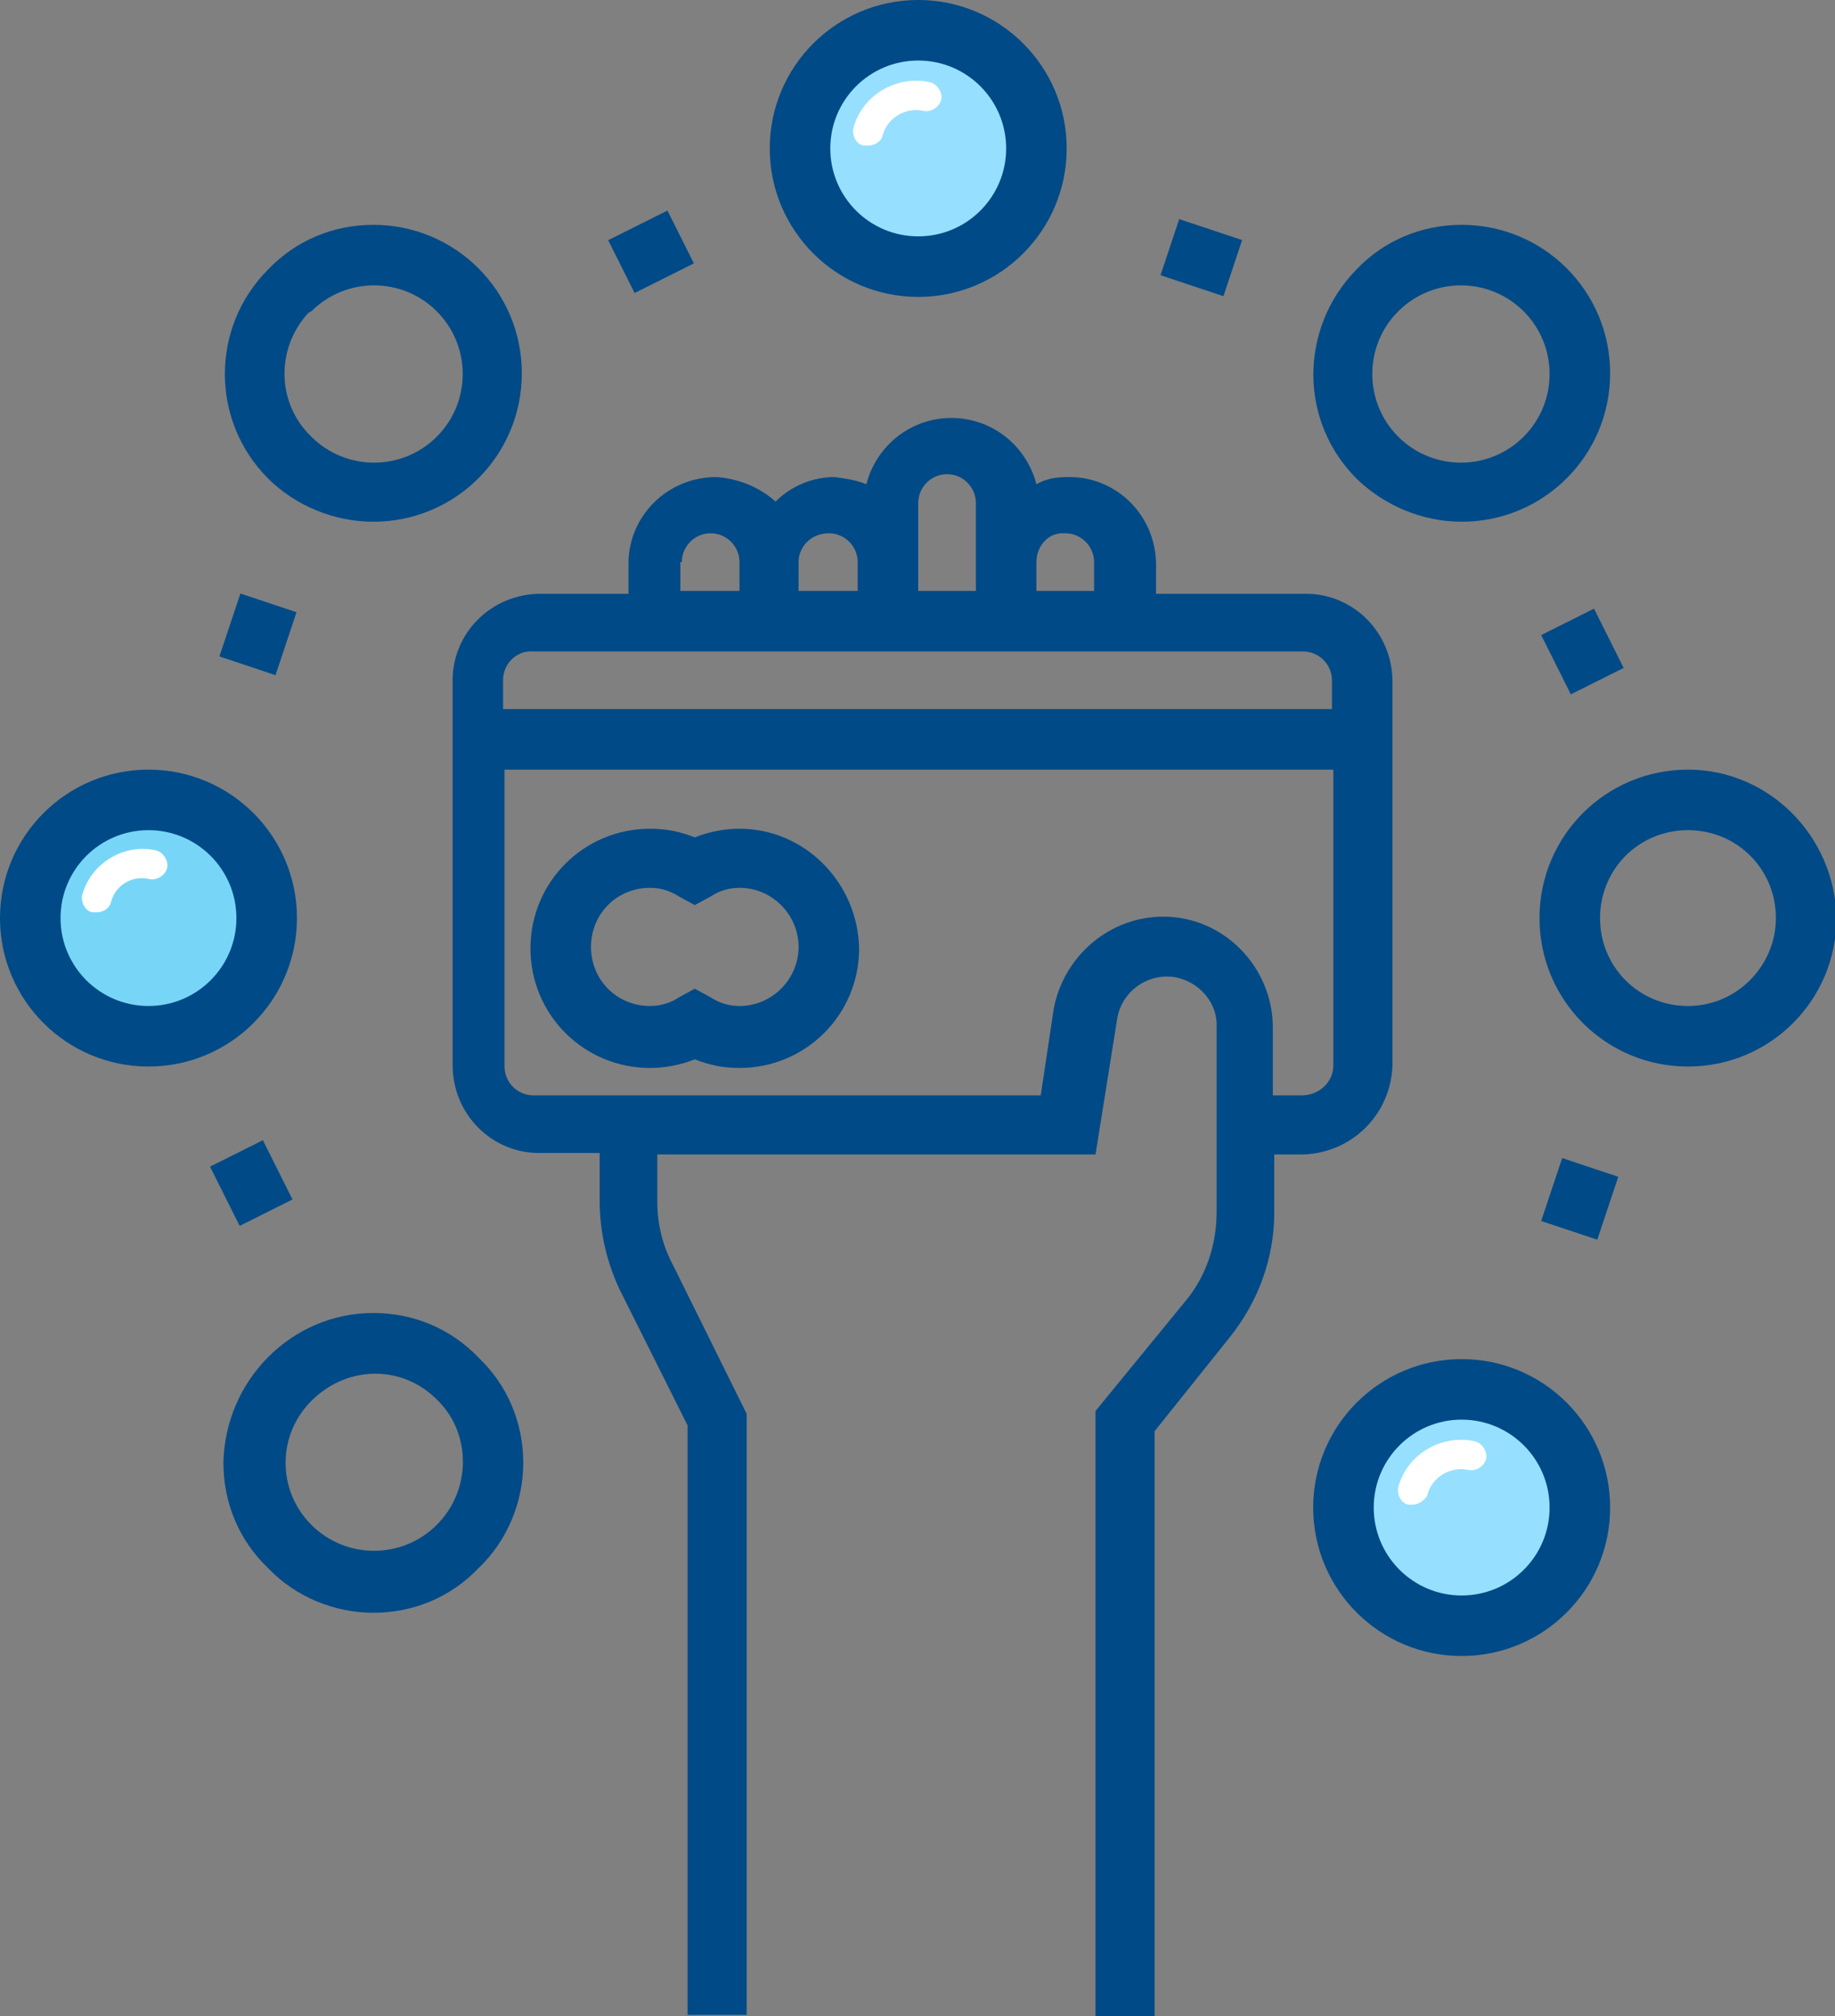 <?xml version="1.0" encoding="utf-8"?>
<!-- Generator: Adobe Illustrator 22.0.1, SVG Export Plug-In . SVG Version: 6.00 Build 0)  -->
<svg version="1.1" id="Layer_1" xmlns="http://www.w3.org/2000/svg" xmlns:xlink="http://www.w3.org/1999/xlink" x="0px" y="0px"
	 viewBox="0 0 127.3 139.9" style="enable-background:new 0 0 127.3 139.9;" xml:space="preserve">
<rect x="0" y="0" width="127.3" height="139.9" fill="#808080" stroke="none"/>
<style type="text/css">
	.st0{fill:#004A87;}
	.st1{fill:#77D6F7;}
	.st2{fill:#FFFFFF;}
	.st3{fill:#97DFFF;}
</style>
<g>
	<ellipse id="Ellipse_98" class="st0" cx="10.3" cy="63.7" rx="10.3" ry="10.3"/>
	<ellipse id="Ellipse_99" class="st1" cx="10.3" cy="63.7" rx="6.1" ry="6.1"/>
	
		<rect id="Rectangle_748" x="15.6" y="41.9" transform="matrix(0.317 -0.949 0.949 0.317 -29.488 47.068)" class="st0" width="4.6" height="4.1"/>
	
		<rect id="Rectangle_749" x="15.4" y="79.8" transform="matrix(0.894 -0.447 0.447 0.894 -34.868 16.487)" class="st0" width="4.1" height="4.6"/>
	<g id="Path_417">
		<path class="st2" d="M6.7,63.3c-0.1,0-0.2,0-0.3,0c-0.5-0.1-0.8-0.7-0.7-1.2c0.6-2.2,2.9-3.6,5.1-3.1c0.5,0.1,0.9,0.7,0.8,1.2
			c-0.1,0.5-0.7,0.9-1.2,0.8c-1.2-0.3-2.4,0.4-2.7,1.6C7.6,63,7.2,63.3,6.7,63.3z"/>
	</g>
	<path id="Path_409" class="st0" d="M96.6,73.9V47.3c0-3.4-2.7-6.1-6-6.1c0,0-0.1,0-0.1,0H80.2v-2c0-3.4-2.7-6.1-6-6.1
		c0,0-0.1,0-0.1,0c-0.8,0-1.5,0.1-2.2,0.5c-0.7-2.7-3.1-4.6-5.9-4.6c-2.8,0-5.2,1.9-5.9,4.6c-0.7-0.3-1.5-0.4-2.2-0.5
		c-1.5,0-3,0.6-4.1,1.7c-1.1-1-2.6-1.6-4.1-1.7c-3.4,0-6.1,2.7-6.1,6c0,0,0,0.1,0,0.1v2h-6.1c-3.4,0-6.1,2.7-6.1,6c0,0,0,0.1,0,0.1
		v26.6c0,3.4,2.7,6.1,6,6.1c0,0,0.1,0,0.1,0h4.1v3.3c0,2.2,0.5,4.3,1.4,6.2l4.7,9.4v40.9h4.1V98.1l-5.1-10.3
		c-0.7-1.3-1.1-2.8-1.1-4.4v-3.3H76l1.5-9.4c0.3-1.9,2.1-3.2,4-2.9c1.7,0.3,3,1.8,2.9,3.5v12.8c0,2.2-0.7,4.4-2.1,6.1L76,97.9v42.1
		h4.1V99.3l5.2-6.5c2-2.5,3.1-5.5,3.1-8.7v-4h2C93.8,80,96.5,77.3,96.6,73.9z M73.9,37c1.1,0,2,0.9,2,2c0,0,0,0,0,0v2h-4v-2
		c0-1.1,0.8-2,1.8-2C73.8,37,73.9,37,73.9,37z M63.7,34.9c0-1.1,0.9-2,2-2c0,0,0,0,0,0c1.1,0,2,0.9,2,2V41h-4V34.9z M57.5,37
		c1.1,0,2,0.9,2,2c0,0,0,0,0,0v2h-4.1v-2C55.4,37.9,56.3,37,57.5,37C57.5,37,57.5,37,57.5,37z M47.3,39c0-1.1,0.9-2,2-2
		c1.1,0,2,0.9,2,2v2h-4.1v-2H47.3z M37,45.2h53.4c1.1,0,2,0.9,2,2c0,0,0,0,0,0v2H34.9v-2C34.9,46,35.9,45.1,37,45.2z M90.3,76h-2
		v-4.7c0-4.2-3.4-7.7-7.6-7.7c-3.7,0-6.9,2.7-7.6,6.4l-0.9,6H37c-1.1,0-2-0.9-2-2c0,0,0,0,0,0V53.4h57.5v20.5
		C92.5,75.1,91.5,76,90.3,76z"/>
	<path id="Path_410" class="st0" d="M51.3,57.5c-1,0-2.1,0.2-3.1,0.6c-1-0.4-2-0.6-3.1-0.6c-4.6,0-8.3,3.7-8.3,8.3
		c0,4.6,3.7,8.3,8.3,8.3c0,0,0,0,0,0c1,0,2.1-0.2,3.1-0.6c1,0.4,2,0.6,3.1,0.6c4.6,0,8.3-3.7,8.3-8.3C59.5,61.2,55.8,57.5,51.3,57.5
		C51.3,57.5,51.3,57.5,51.3,57.5z M51.3,69.8c-0.7,0-1.4-0.2-2-0.6l-1.1-0.6l-1.1,0.6c-0.6,0.4-1.3,0.6-2,0.6
		c-2.3,0-4.1-1.8-4.1-4.1c0-2.3,1.8-4.1,4.1-4.1c0.7,0,1.4,0.2,2,0.6l1.1,0.6l1.1-0.6c0.6-0.4,1.3-0.6,2-0.6c2.3,0,4.1,1.9,4.1,4.1
		C55.4,67.9,53.6,69.8,51.3,69.8C51.3,69.8,51.3,69.8,51.3,69.8z"/>
	<ellipse id="Ellipse_96" class="st0" cx="63.7" cy="10.3" rx="10.3" ry="10.3"/>
	<ellipse id="Ellipse_97" class="st3" cx="63.7" cy="10.3" rx="6.1" ry="6.1"/>
	<path id="Path_411" class="st0" d="M25.9,36.2c5.7,0,10.3-4.6,10.3-10.3s-4.6-10.3-10.3-10.3c-2.8,0-5.4,1.1-7.3,3.1
		c-4,4-4,10.5,0,14.5c0,0,0,0,0,0C20.5,35.1,23.2,36.2,25.9,36.2z M21.6,21.6c2.4-2.4,6.3-2.4,8.7,0c2.4,2.4,2.4,6.3,0,8.7
		s-6.3,2.4-8.7,0c-2.4-2.3-2.5-6.1-0.2-8.6C21.5,21.7,21.5,21.6,21.6,21.6z"/>
	<path id="Path_412" class="st0" d="M25.9,91.1c-5.7,0-10.3,4.7-10.4,10.4c0,2.8,1.1,5.4,3.1,7.3c1.9,2,4.6,3.1,7.3,3.1
		c2.8,0,5.4-1.1,7.3-3.1c2-1.9,3.1-4.6,3.1-7.3c0-2.8-1.1-5.4-3.1-7.3C31.3,92.2,28.7,91.1,25.9,91.1z M30.3,105.8
		c-2.4,2.4-6.3,2.4-8.7,0c-2.4-2.4-2.4-6.3,0.1-8.7s6.3-2.4,8.7,0.1C32.7,99.5,32.7,103.4,30.3,105.8z"/>
	<path id="Path_413" class="st0" d="M117.1,53.4c-5.7,0-10.3,4.6-10.3,10.3s4.6,10.3,10.3,10.3c5.7,0,10.3-4.6,10.3-10.3v0
		C127.3,58,122.7,53.4,117.1,53.4z M117.1,69.8c-3.4,0-6.1-2.7-6.1-6.1s2.7-6.1,6.1-6.1c3.4,0,6.1,2.7,6.1,6.1c0,0,0,0,0,0
		C123.2,67,120.5,69.8,117.1,69.8C117.1,69.8,117.1,69.8,117.1,69.8z"/>
	<path id="Path_414" class="st0" d="M101.4,36.2c5.7,0,10.3-4.6,10.3-10.3s-4.6-10.3-10.3-10.3l0,0c-2.8,0-5.4,1.1-7.3,3.1
		c-4,4.1-4,10.6,0.1,14.6C96.1,35.1,98.7,36.2,101.4,36.2z M97,21.6c2.4-2.4,6.3-2.4,8.7,0c2.4,2.4,2.4,6.3,0,8.7
		c-2.4,2.4-6.3,2.4-8.7,0C94.6,27.9,94.6,24,97,21.6z"/>
	
		<rect id="Rectangle_747" x="42.9" y="15.4" transform="matrix(0.894 -0.447 0.447 0.894 -3.045 22.075)" class="st0" width="4.6" height="4.1"/>
	
		<rect id="Rectangle_750" x="107.2" y="81.2" transform="matrix(0.317 -0.949 0.949 0.317 -4.125 160.708)" class="st0" width="4.6" height="4.1"/>
	
		<rect id="Rectangle_751" x="107.8" y="42.9" transform="matrix(0.894 -0.447 0.447 0.894 -8.633 53.897)" class="st0" width="4.1" height="4.6"/>
	
		<rect id="Rectangle_752" x="81.3" y="15.6" transform="matrix(0.316 -0.949 0.949 0.316 40.014 91.319)" class="st0" width="4.1" height="4.6"/>
	<g id="Path_415">
		<path class="st2" d="M60.2,10.1c-0.1,0-0.2,0-0.3,0c-0.5-0.1-0.8-0.7-0.7-1.2c0.6-2.3,3-3.7,5.3-3.2c0.5,0.1,0.9,0.7,0.8,1.2
			c-0.1,0.5-0.7,0.9-1.2,0.8c-1.3-0.3-2.6,0.5-2.9,1.8C61.1,9.8,60.7,10.1,60.2,10.1z"/>
	</g>
	<ellipse id="Ellipse_100" class="st0" cx="101.4" cy="104.6" rx="10.3" ry="10.3"/>
	<ellipse id="Ellipse_101" class="st3" cx="101.4" cy="104.6" rx="6.1" ry="6.1"/>
	<g id="Path_416">
		<path class="st2" d="M98,104.4c-0.1,0-0.2,0-0.3,0c-0.5-0.1-0.8-0.7-0.7-1.2c0.6-2.3,3-3.7,5.3-3.2c0.5,0.1,0.9,0.7,0.8,1.2
			c-0.1,0.5-0.7,0.9-1.2,0.8c-1.3-0.3-2.6,0.5-2.9,1.8C98.8,104.1,98.4,104.4,98,104.4z"/>
	</g>
</g>
</svg>

